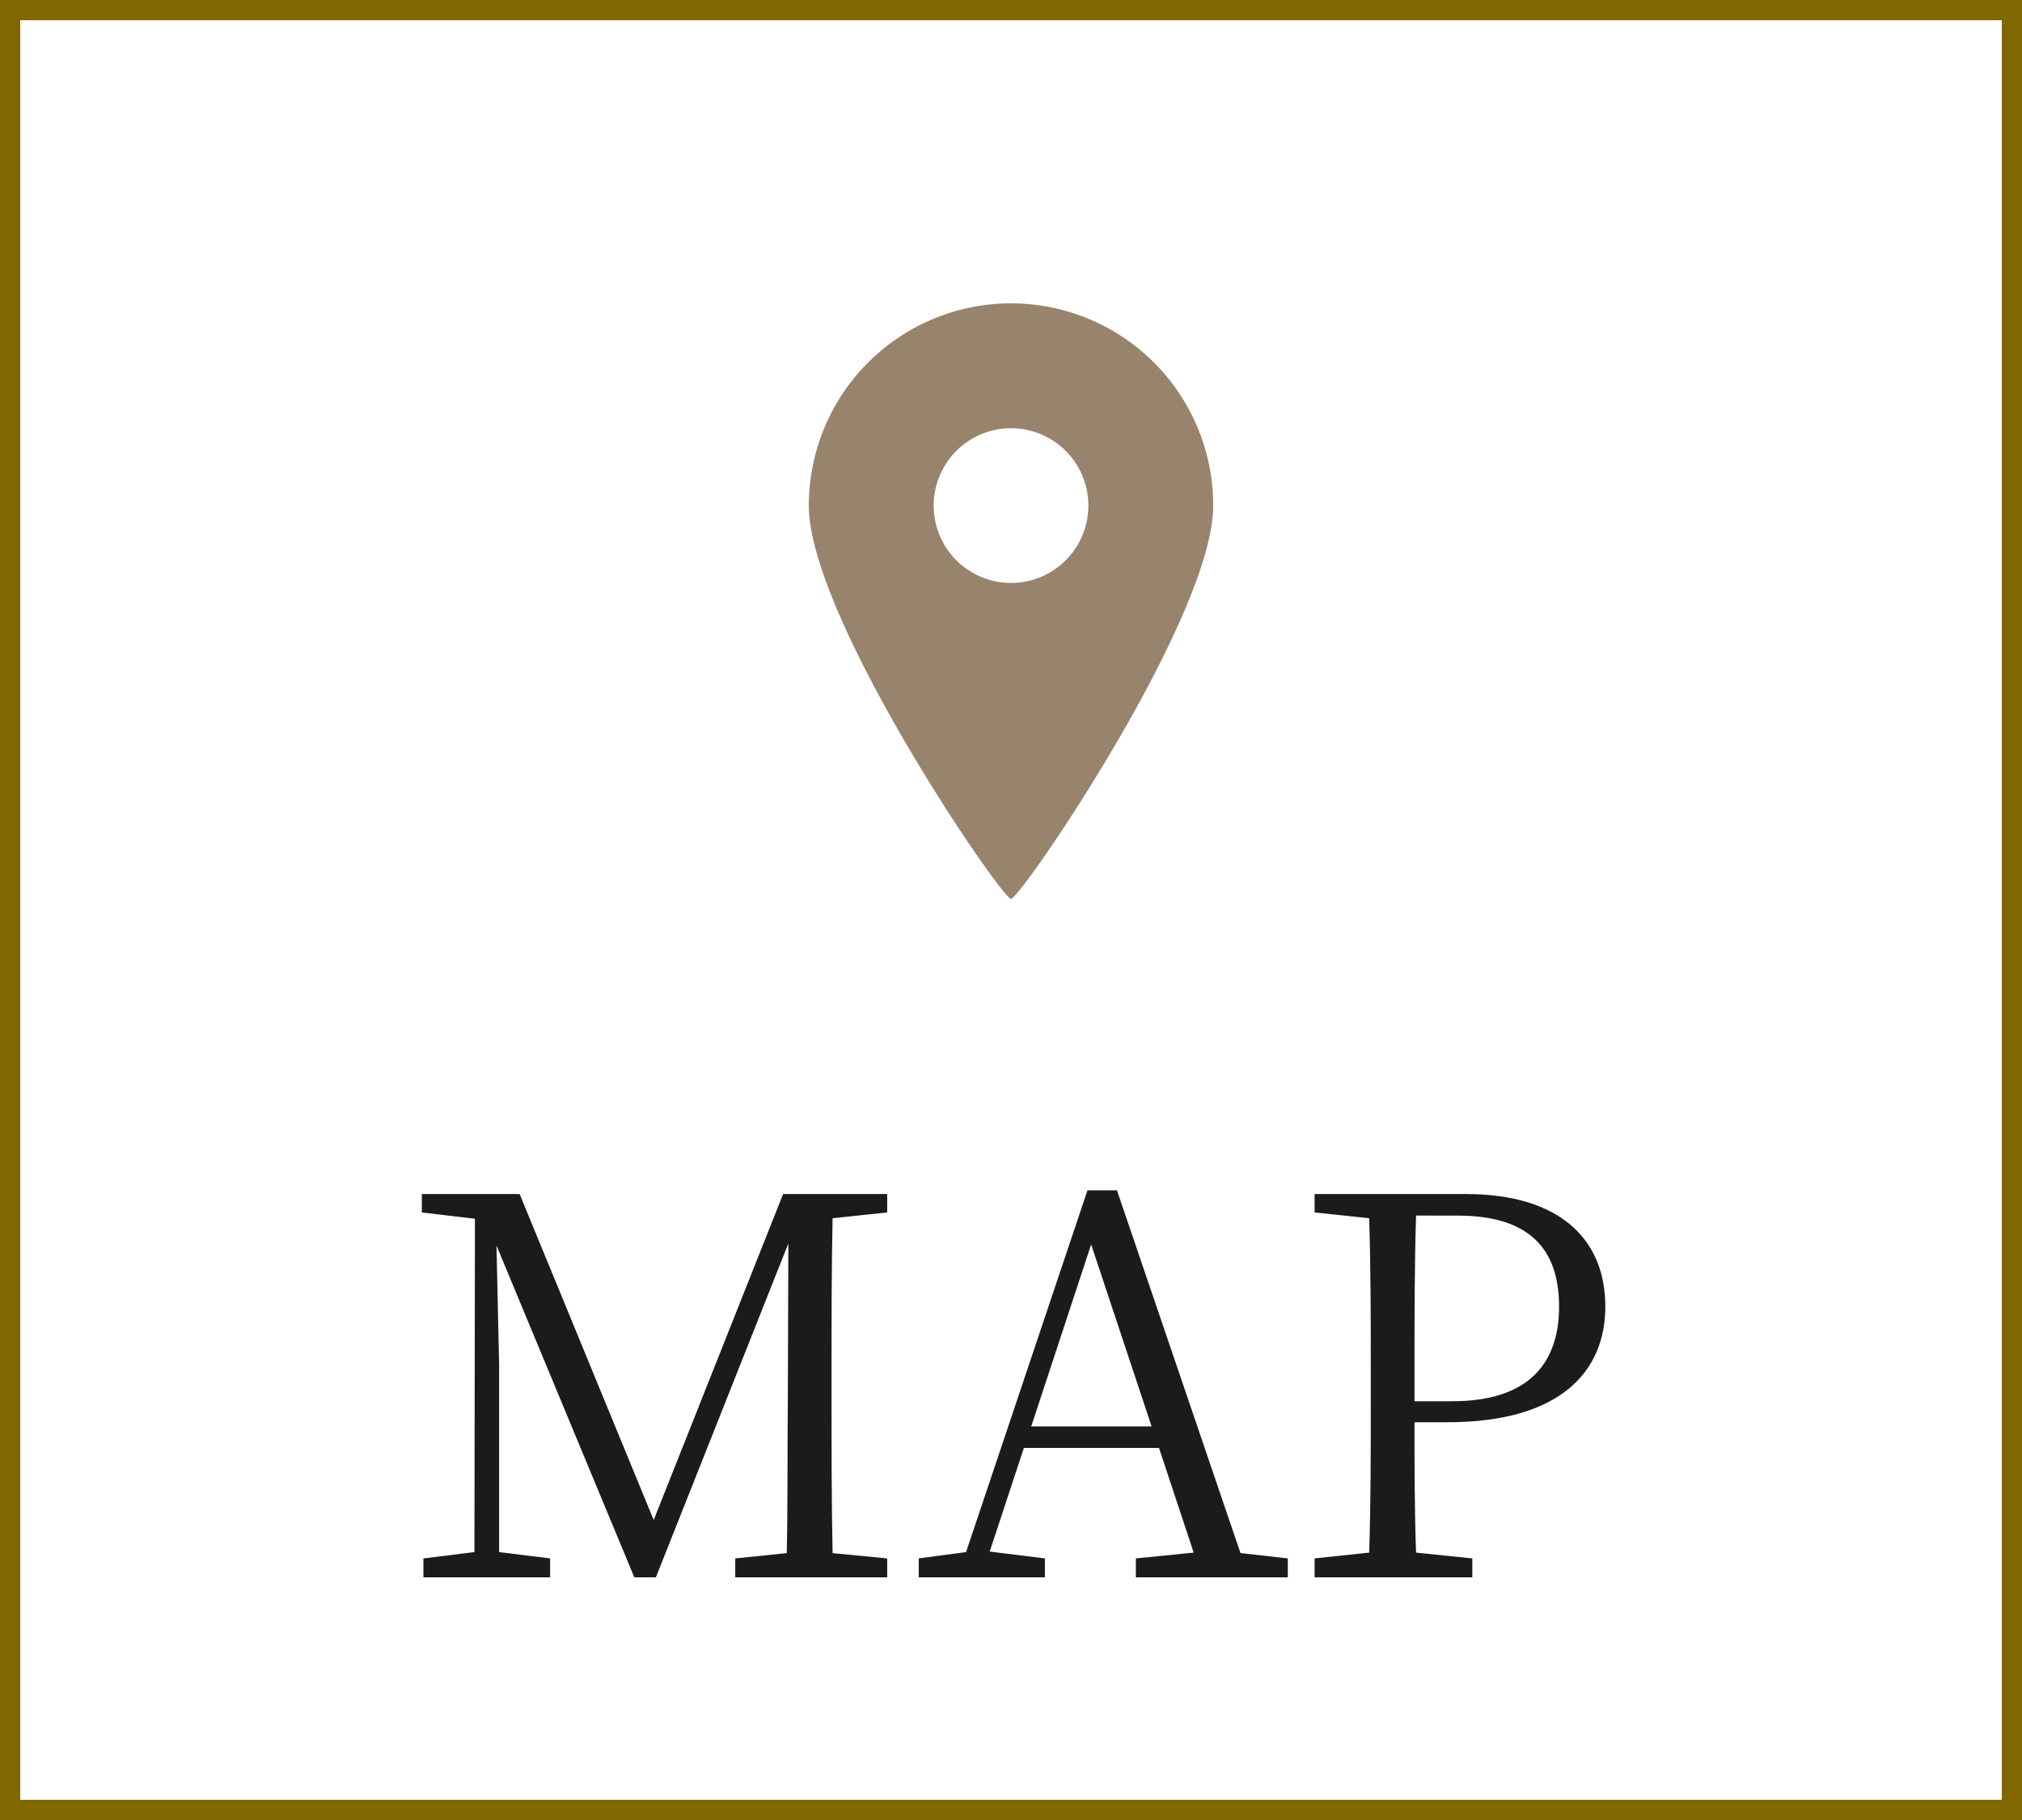 <svg xmlns="http://www.w3.org/2000/svg" width="100" height="90" viewBox="0 0 100 90">
  <g id="btn_map" transform="translate(-228 -1376)">
    <g id="長方形_136" data-name="長方形 136" transform="translate(228 1376)" fill="#fff" stroke="#806700" stroke-width="1">
      <rect width="100" height="90" stroke="none"/>
      <rect x="0.5" y="0.5" width="99" height="89" fill="none"/>
    </g>
    <path id="パス_1008" data-name="パス 1008" d="M-6.123-18.044v-.91h-5.148l-6.4,16.12-6.63-16.12h-4.836v.91l2.626.312-.026,16.484-2.522.312V0h6.266V-.936l-2.522-.312v-9.23c0-.026-.078-3.458-.13-5.928L-18.629,0h1.066l6.552-16.51-.026,7.826c-.026,2.47,0,4.992-.052,7.488l-2.548.26V0h7.514V-.936l-2.7-.26c-.052-2.522-.052-5.044-.052-7.566v-1.43c0-2.574,0-5.1.052-7.566ZM1-7.462l2.964-9,2.99,9ZM11.349-1.2l-6.11-17.94H3.783L-2.223-1.248l-2.34.312V0h6.24V-.936l-2.73-.338L.637-6.4H7.319L9.035-1.222l-2.86.286V0h7.514V-.936ZM22.087-17.888c3.51,0,5.018,1.612,5.018,4.5,0,2.756-1.456,4.68-5.278,4.68H19.955v-1.482c0-2.626,0-5.2.078-7.7ZM21.593-7.67c5.59,0,7.8-2.522,7.8-5.72,0-3.354-2.288-5.564-6.89-5.564H15.015v.91l2.7.286c.078,2.5.078,5.044.078,7.566v1.43c0,2.548,0,5.07-.078,7.54l-2.7.286V0h7.8V-.936l-2.782-.286c-.078-2.184-.078-4.29-.078-6.448Z" transform="translate(278 1454)" fill="#1b1b1b"/>
    <g id="icon" transform="translate(268 1391)">
      <path id="パス_995" data-name="パス 995" d="M165,401.319c.476,0,10-13.921,10-19.444a10,10,0,1,0-20,0C155,387.4,164.524,401.319,165,401.319Zm-3.825-19.444A3.825,3.825,0,1,1,165,385.7,3.826,3.826,0,0,1,161.175,381.875Z" transform="translate(-154.999 -371.874)" fill="#98846d"/>
    </g>
  </g>
</svg>
